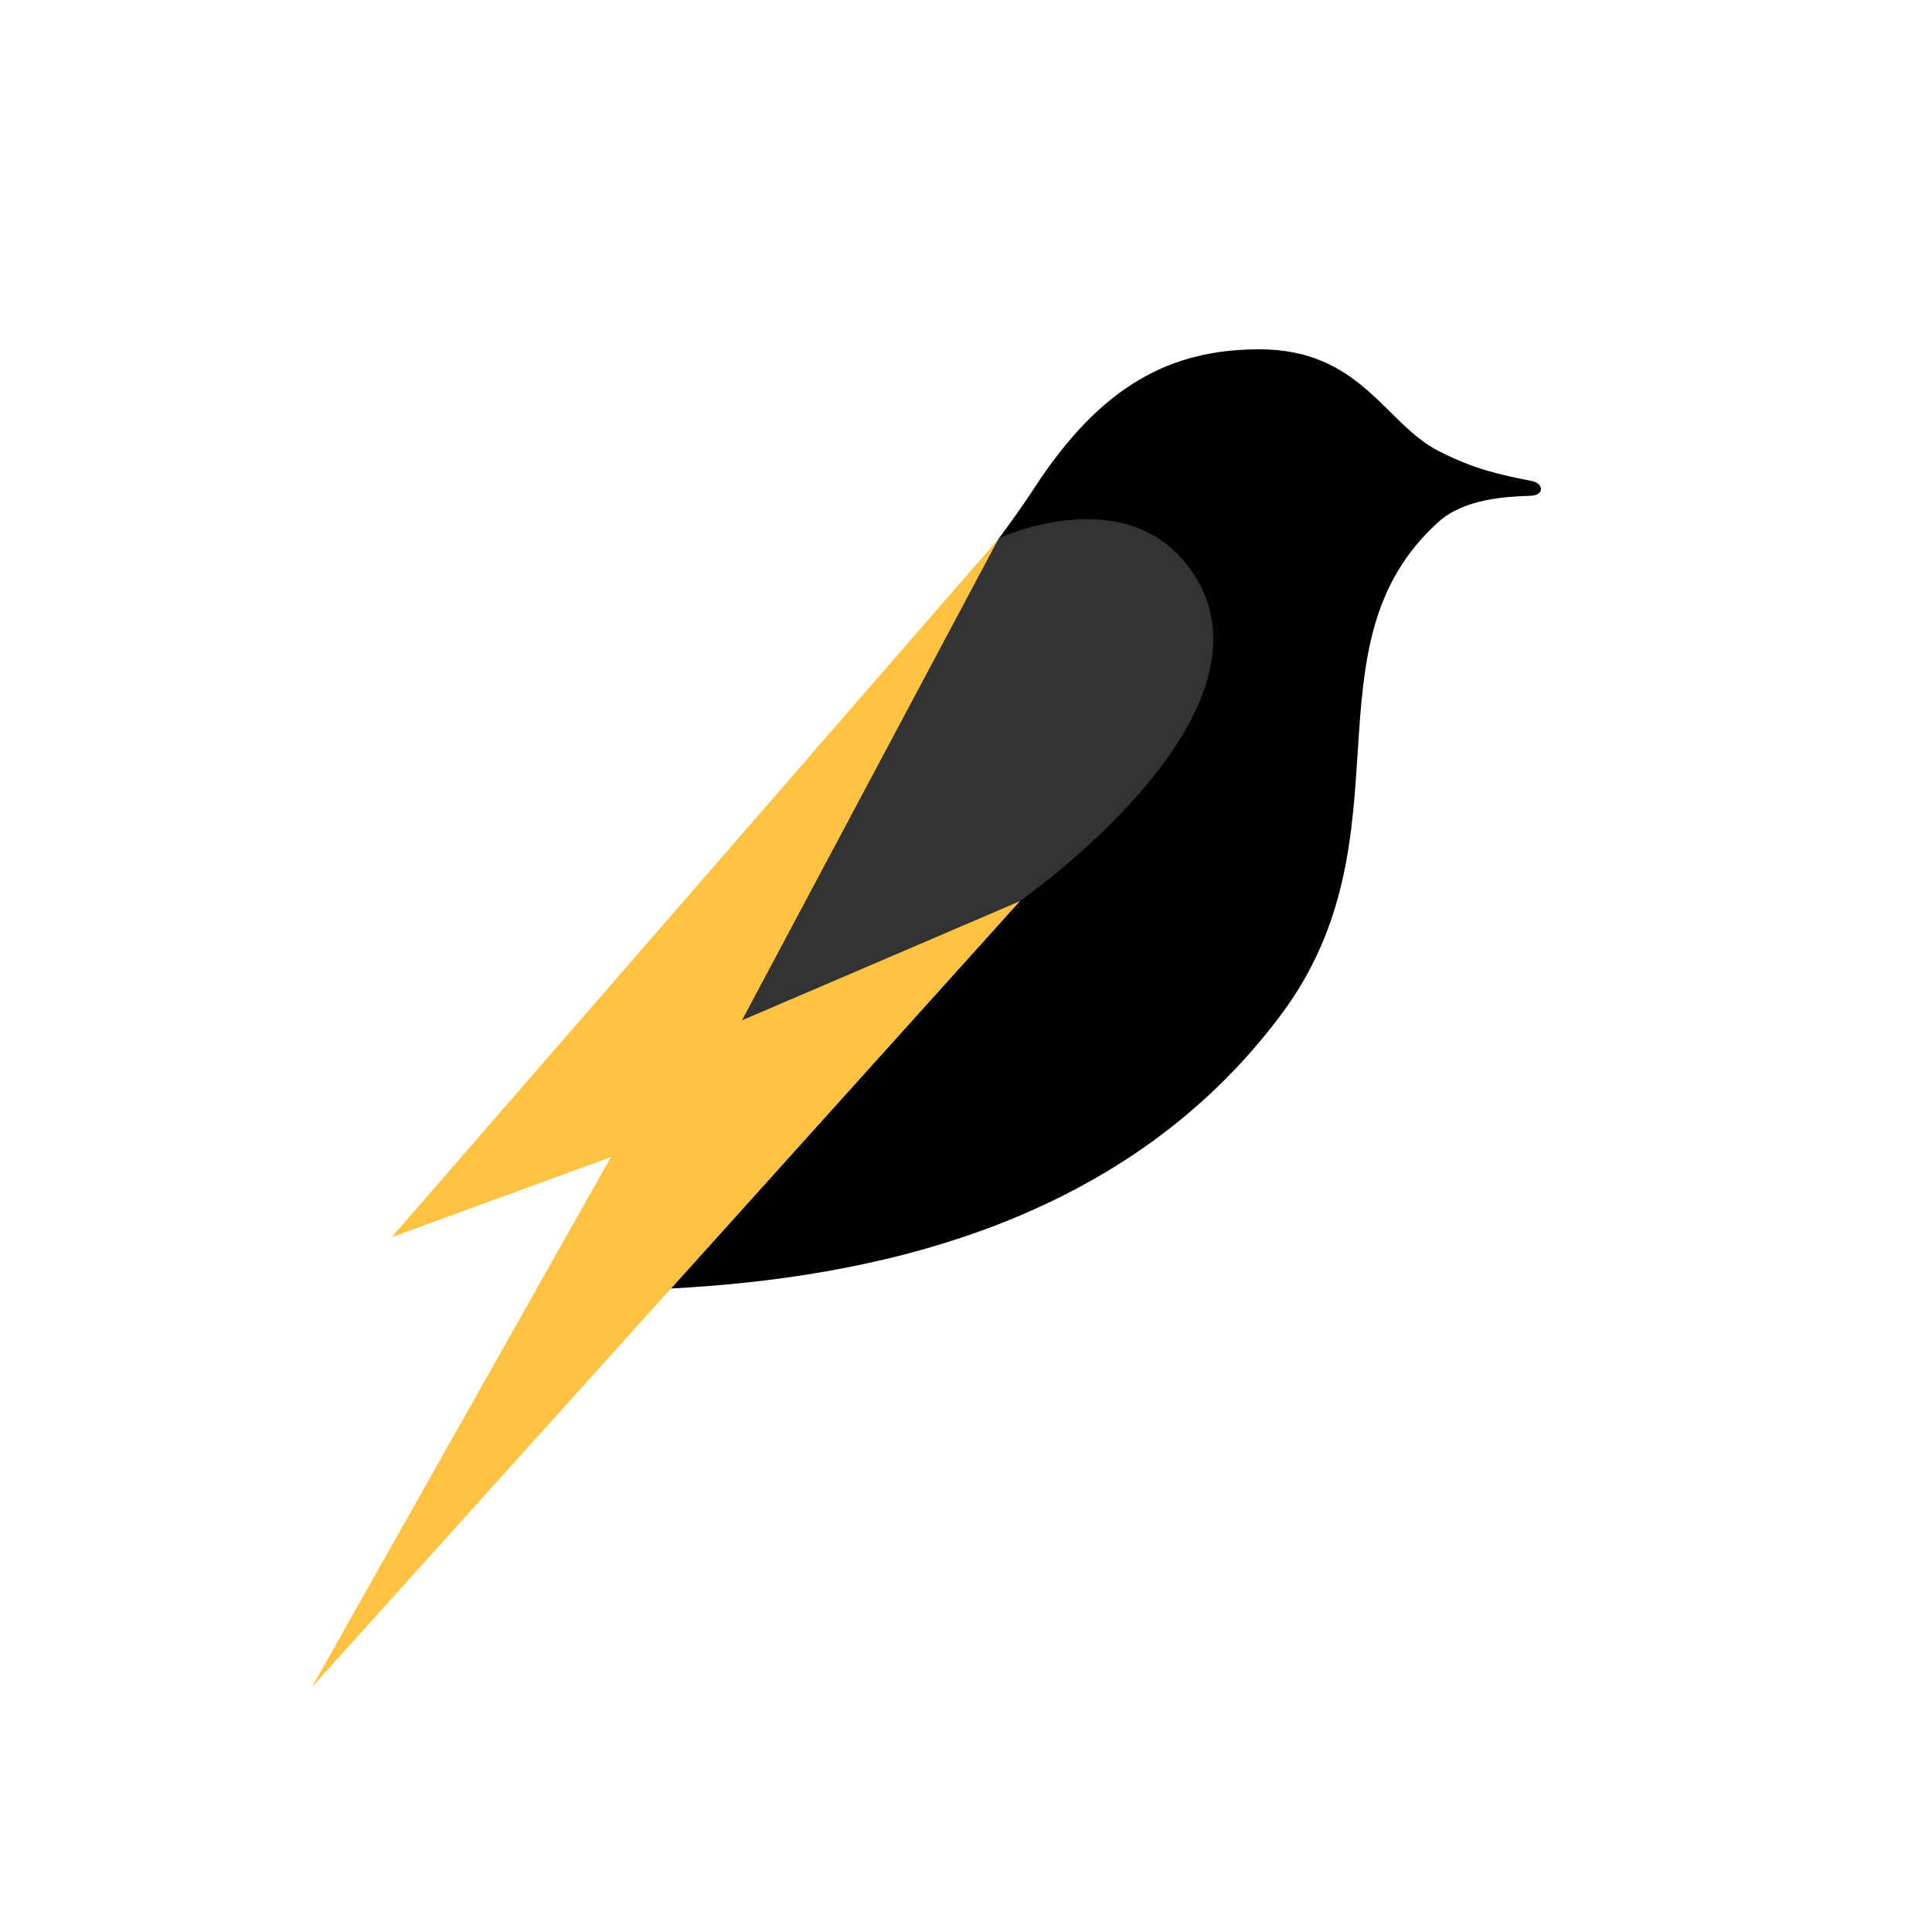 <svg xmlns="http://www.w3.org/2000/svg" data-name="Logos" viewBox="0 0 1080 1080"><path d="M855.72 277.14c-14.76.51-37.38 1.78-51.7 14.7-76.75 69.28-13.75 175.8-87.7 275.1-89.56 120.26-233.94 147.68-341.28 153.34l195.04-216.57-181.1 91.18 169.48-294.01c6.66-8.99 13.66-18.79 19.94-28.4 37.43-57.38 76.26-77.22 125.66-77.22 56.58 0 70.22 41.6 99.98 56.79 19.84 10.13 33.6 13.18 52.24 16.83 6.79 1.34 7.06 7.99-.54 8.26Z" style="fill:#010101;stroke-width:0"/><path d="M570.07 503.7 375.03 720.27 174.36 943.1l167.2-296.32-122.65 44.85 339.54-390.76-143.48 269.31 31.63-13.56 123.47-52.92z" style="fill:#ffc341;stroke-width:0"/><path d="M570.07 503.7 446.6 556.61l-31.63 13.56 143.48-269.3s69.41-32.35 105.78 15.72c60.42 79.85-94.16 187.11-94.16 187.11Z" style="stroke-width:0;fill:#333"/></svg>